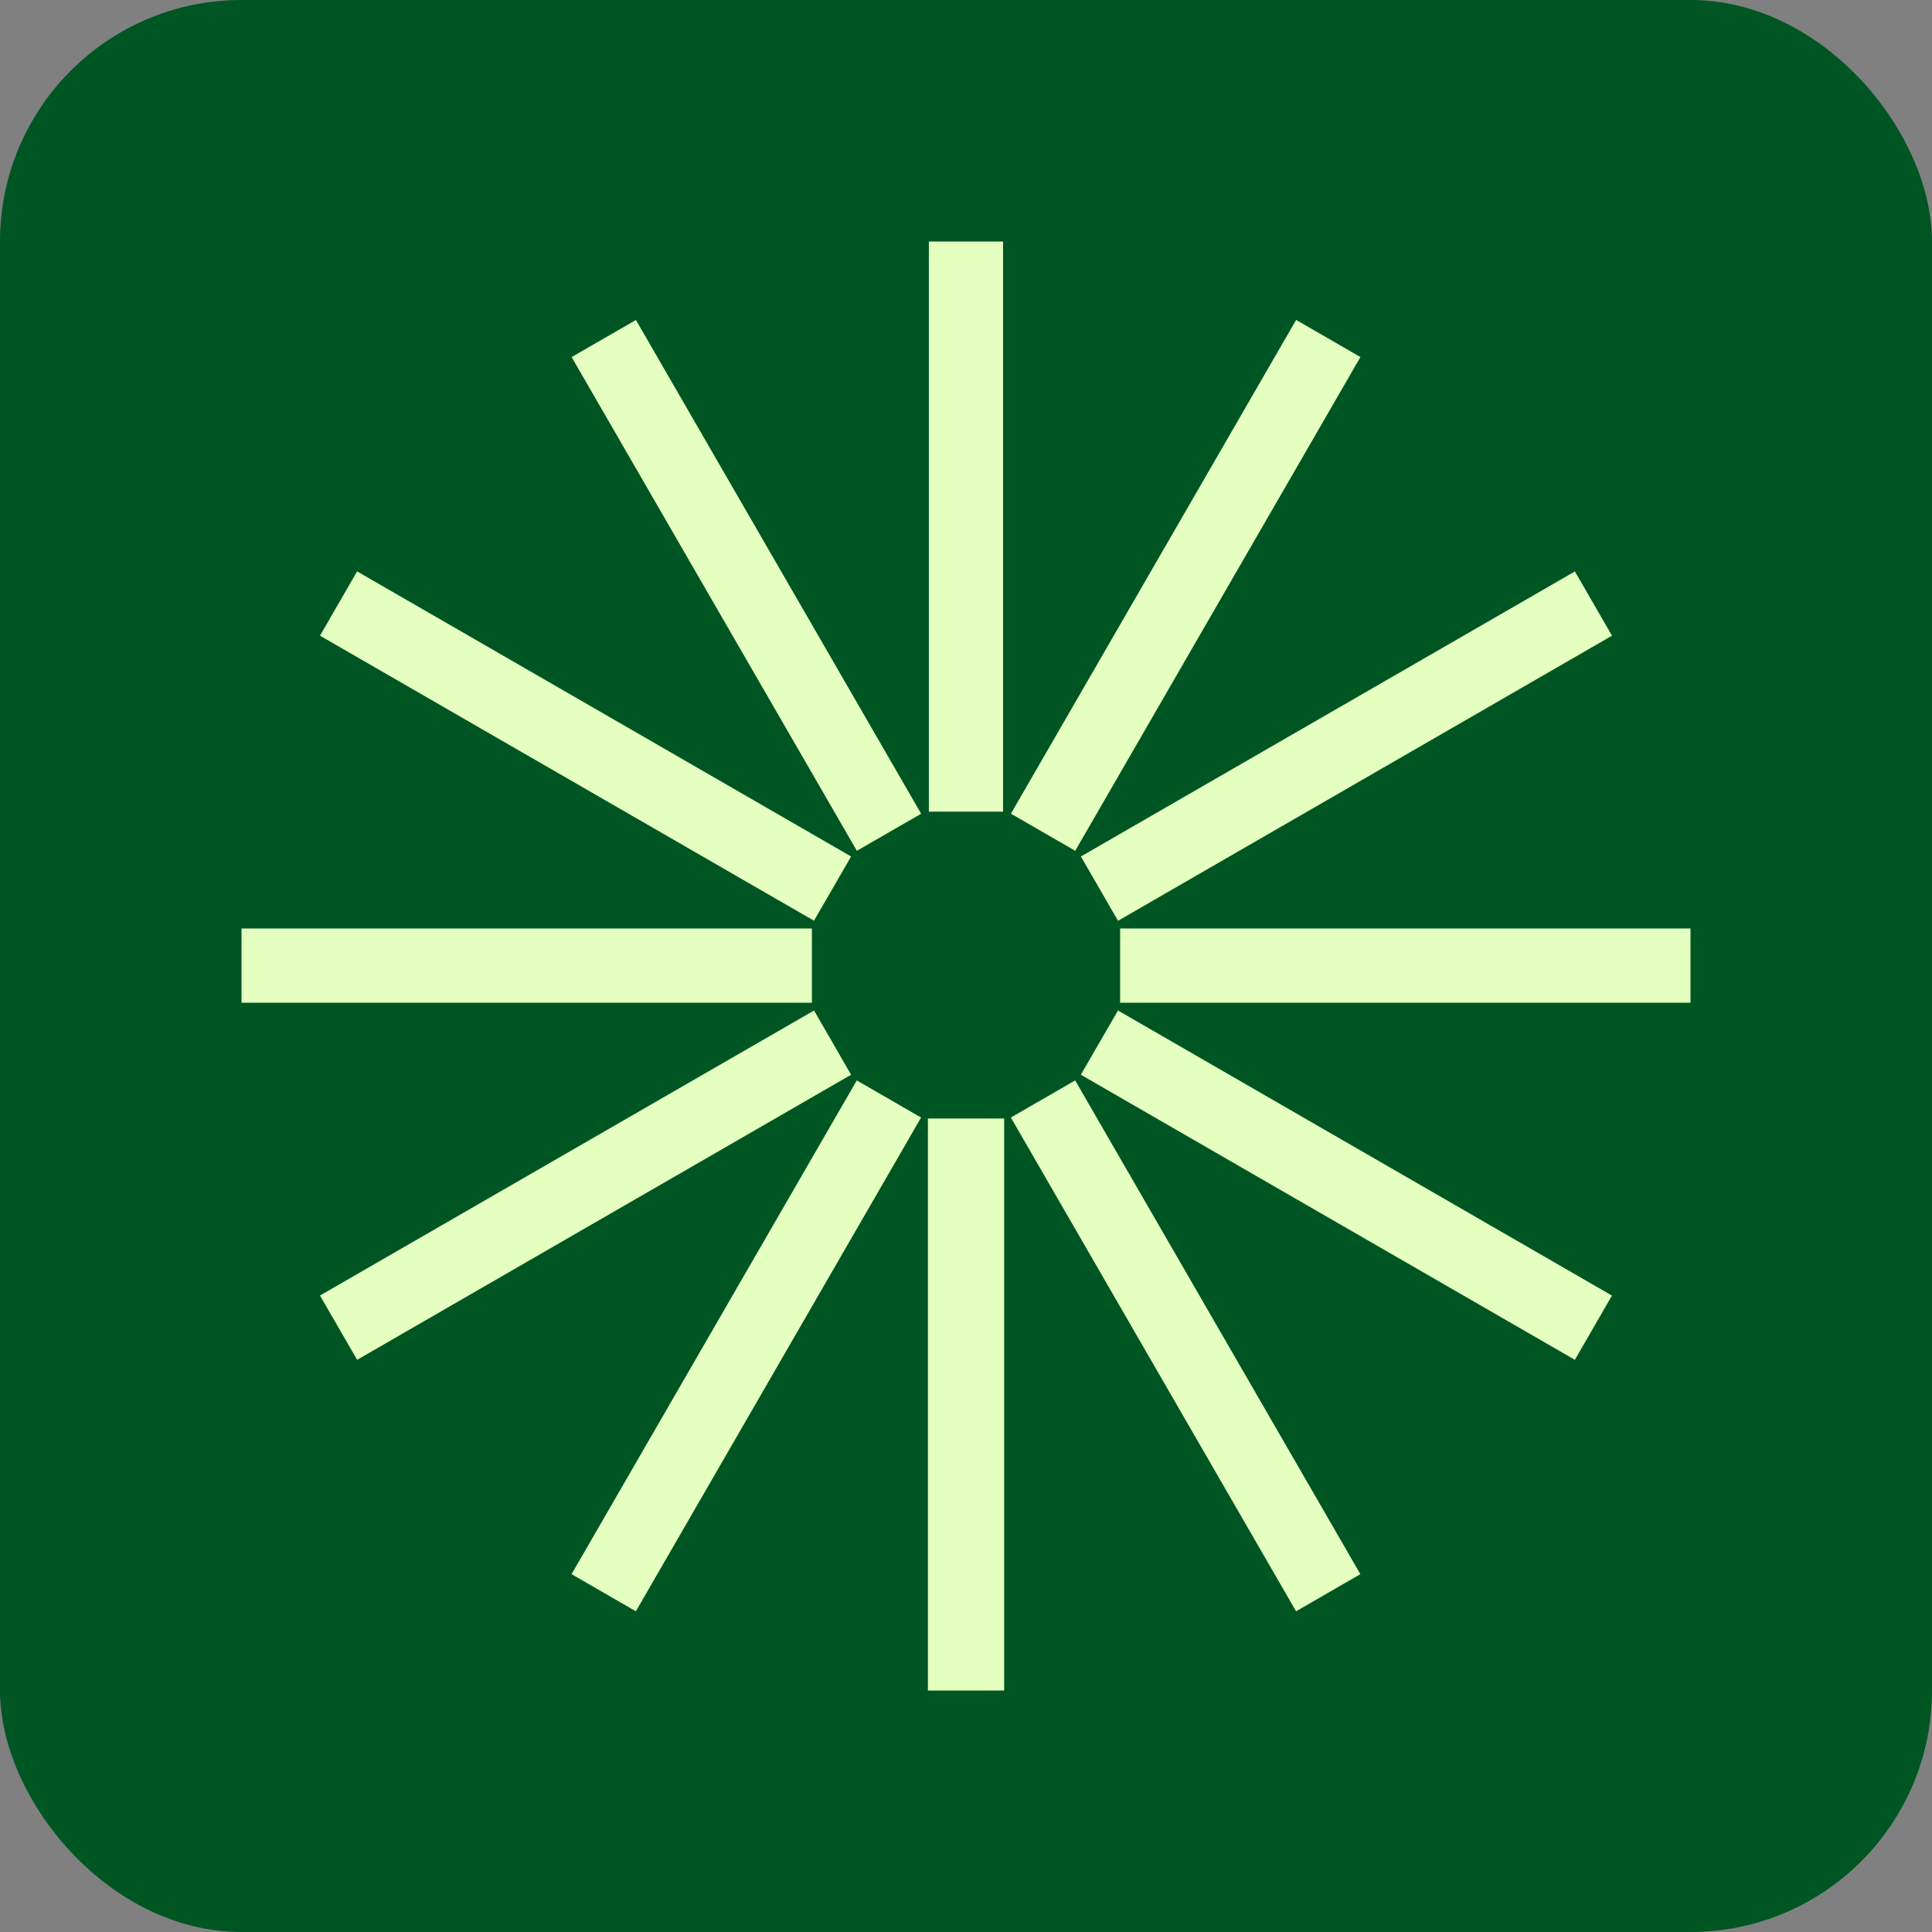 <svg width="32" height="32" viewBox="0 0 32 32" fill="none" xmlns="http://www.w3.org/2000/svg">
<rect x="0" y="0" width="32" height="32" fill="#808080" stroke="none"/>
<g clip-path="url(#clip0_283_3567)">
<rect width="32" height="32" rx="4" fill="#005623"/>
<g clip-path="url(#clip1_283_3567)">
<path d="M16.614 4H15.385V13.443H16.614V4Z" fill="#E4FFBF"/>
<path d="M16.632 18.526H15.369V28H16.632V18.526Z" fill="#E4FFBF"/>
<path d="M10.533 5.3L9.468 5.914L14.192 14.092L15.257 13.478L10.533 5.3Z" fill="#E4FFBF"/>
<path d="M17.808 17.895L16.743 18.51L21.467 26.688L22.532 26.073L17.808 17.895Z" fill="#E4FFBF"/>
<path d="M5.915 9.464L5.3 10.529L13.482 15.25L14.097 14.186L5.915 9.464Z" fill="#E4FFBF"/>
<path d="M18.517 16.737L17.902 17.801L26.085 22.523L26.699 21.459L18.517 16.737Z" fill="#E4FFBF"/>
<path d="M4 15.379V16.608H13.448V15.379H4Z" fill="#E4FFBF"/>
<path d="M18.553 15.379V16.608H28.001V15.379H18.553Z" fill="#E4FFBF"/>
<path d="M5.3 21.458L5.915 22.523L14.097 17.801L13.483 16.737L5.3 21.458Z" fill="#E4FFBF"/>
<path d="M17.903 14.186L18.518 15.251L26.7 10.529L26.085 9.465L17.903 14.186Z" fill="#E4FFBF"/>
<path d="M9.467 26.073L10.532 26.688L15.256 18.51L14.191 17.895L9.467 26.073Z" fill="#E4FFBF"/>
<path d="M16.744 13.477L17.809 14.092L22.533 5.914L21.468 5.299L16.744 13.477Z" fill="#E4FFBF"/>
</g>
</g>
<defs>
<clipPath id="clip0_283_3567">
<rect width="32" height="32" rx="4" fill="white"/>
</clipPath>
<clipPath id="clip1_283_3567">
<rect width="24" height="24" fill="white" transform="translate(4 4)"/>
</clipPath>
</defs>
</svg>
